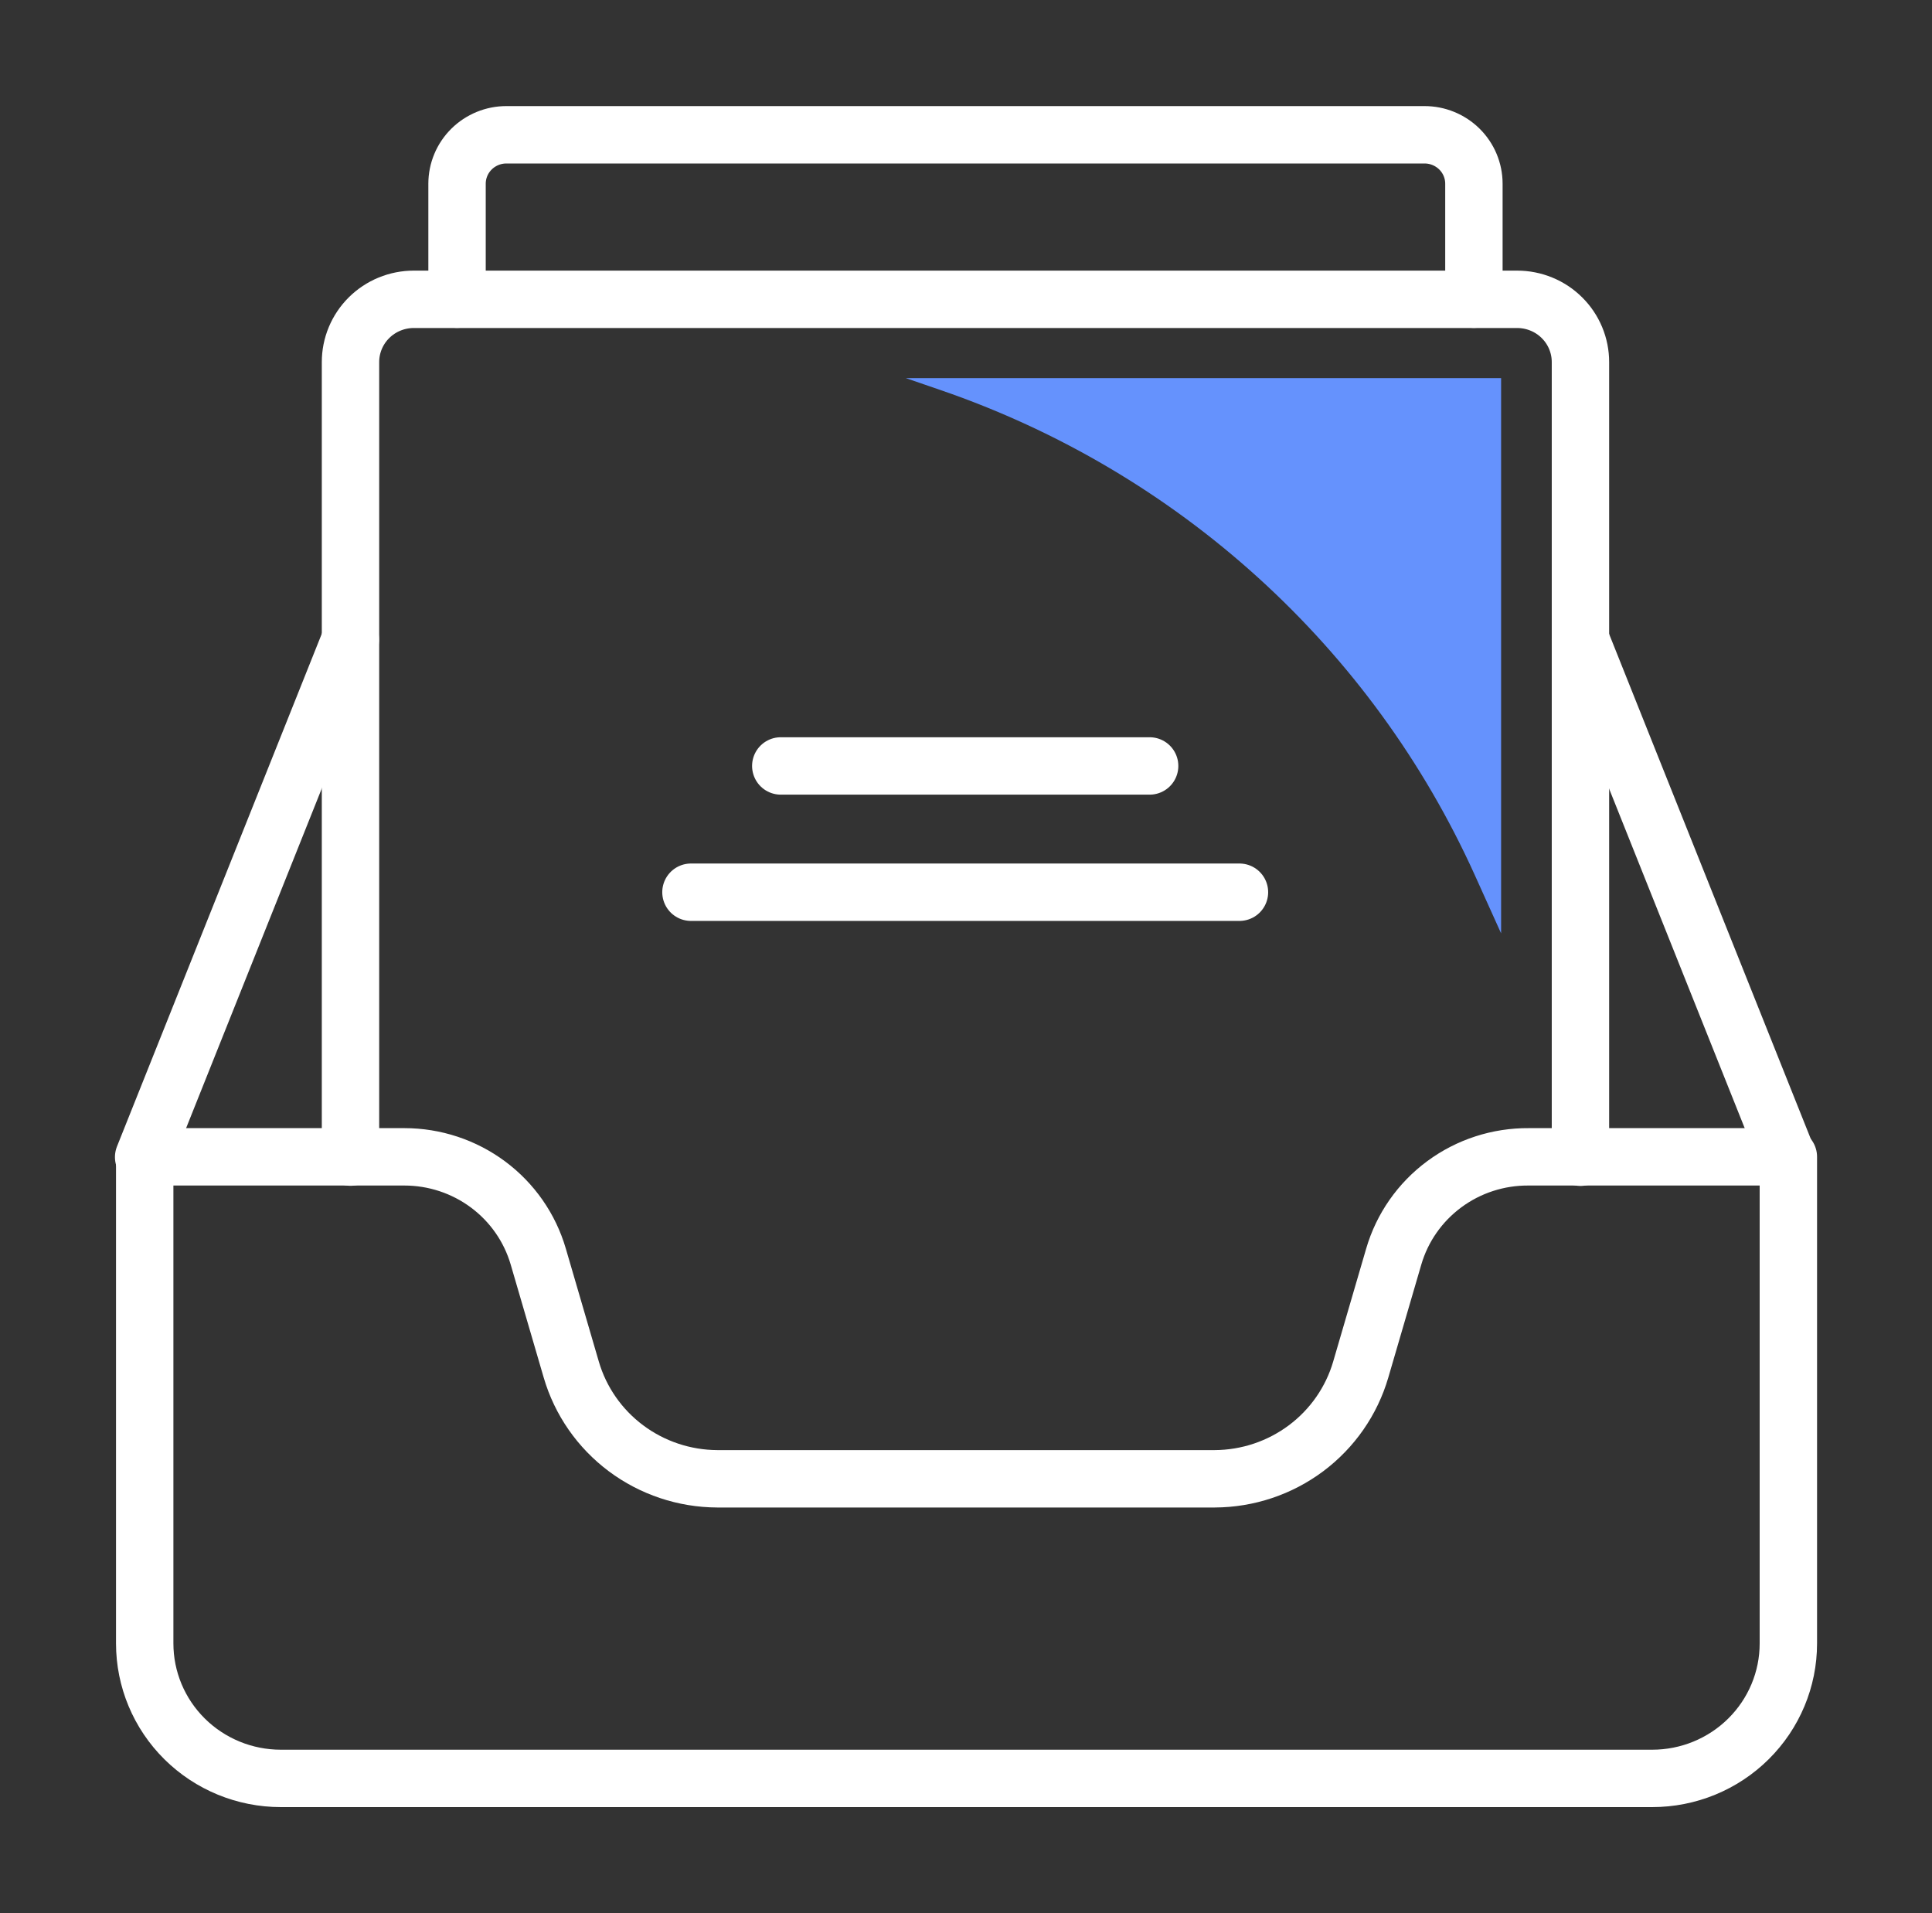 <svg width="101" height="100" viewBox="0 0 101 100" fill="none" xmlns="http://www.w3.org/2000/svg">
<rect x="0" y="0" width="101" height="100" fill="#333333" stroke="none"/>
<path d="M64.796 46.635H36.121" stroke="white" stroke-width="3" stroke-linecap="round" stroke-linejoin="round"/>
<path d="M60.1 40.035H40.817" stroke="white" stroke-width="3" stroke-linecap="round" stroke-linejoin="round"/>
<path d="M18.323 60.48V18.931C18.322 18.5 18.407 18.073 18.573 17.674C18.739 17.275 18.982 16.913 19.289 16.608C19.597 16.302 19.962 16.06 20.364 15.895C20.765 15.73 21.196 15.645 21.631 15.645H79.313C79.748 15.645 80.179 15.73 80.581 15.895C80.983 16.06 81.348 16.302 81.655 16.608C81.963 16.913 82.206 17.275 82.372 17.674C82.538 18.073 82.623 18.5 82.622 18.931V60.487" stroke="white" stroke-width="3" stroke-linecap="round" stroke-linejoin="round"/>
<path d="M23.893 15.638V9.602C23.893 9.266 23.96 8.933 24.09 8.622C24.22 8.311 24.411 8.029 24.651 7.792C24.891 7.554 25.177 7.366 25.49 7.238C25.804 7.109 26.14 7.044 26.48 7.045H74.465C74.804 7.044 75.14 7.109 75.454 7.238C75.768 7.366 76.053 7.554 76.294 7.792C76.534 8.029 76.725 8.311 76.855 8.622C76.985 8.933 77.052 9.266 77.052 9.602V15.638" stroke="white" stroke-width="3" stroke-linecap="round" stroke-linejoin="round"/>
<path d="M7.509 60.48L18.316 33.429" stroke="white" stroke-width="3" stroke-linecap="round" stroke-linejoin="round"/>
<path d="M93.428 60.48L82.622 33.429" stroke="white" stroke-width="3" stroke-linecap="round" stroke-linejoin="round"/>
<path d="M72.862 65.677L71.135 71.589C70.655 73.229 69.652 74.671 68.277 75.699C66.902 76.727 65.228 77.287 63.505 77.295H37.495C35.772 77.287 34.098 76.727 32.723 75.699C31.348 74.671 30.345 73.229 29.865 71.589L28.138 65.677C27.699 64.174 26.779 62.853 25.516 61.913C24.254 60.974 22.718 60.466 21.139 60.466H7.565V85.902C7.565 87.773 8.315 89.567 9.649 90.889C10.984 92.212 12.794 92.955 14.681 92.955H86.374C88.262 92.955 90.072 92.212 91.406 90.889C92.741 89.567 93.491 87.773 93.491 85.902V60.466H79.917C78.328 60.454 76.779 60.956 75.506 61.897C74.232 62.838 73.304 64.165 72.862 65.677Z" stroke="white" stroke-width="3" stroke-linecap="round" stroke-linejoin="round"/>
<path d="M47.351 19.763L49.189 20.395C55.335 22.508 60.98 25.843 65.777 30.198C70.575 34.551 74.424 39.832 77.087 45.714L78.474 48.787V19.763H47.351Z" fill="#6592FD"/>
</svg>
